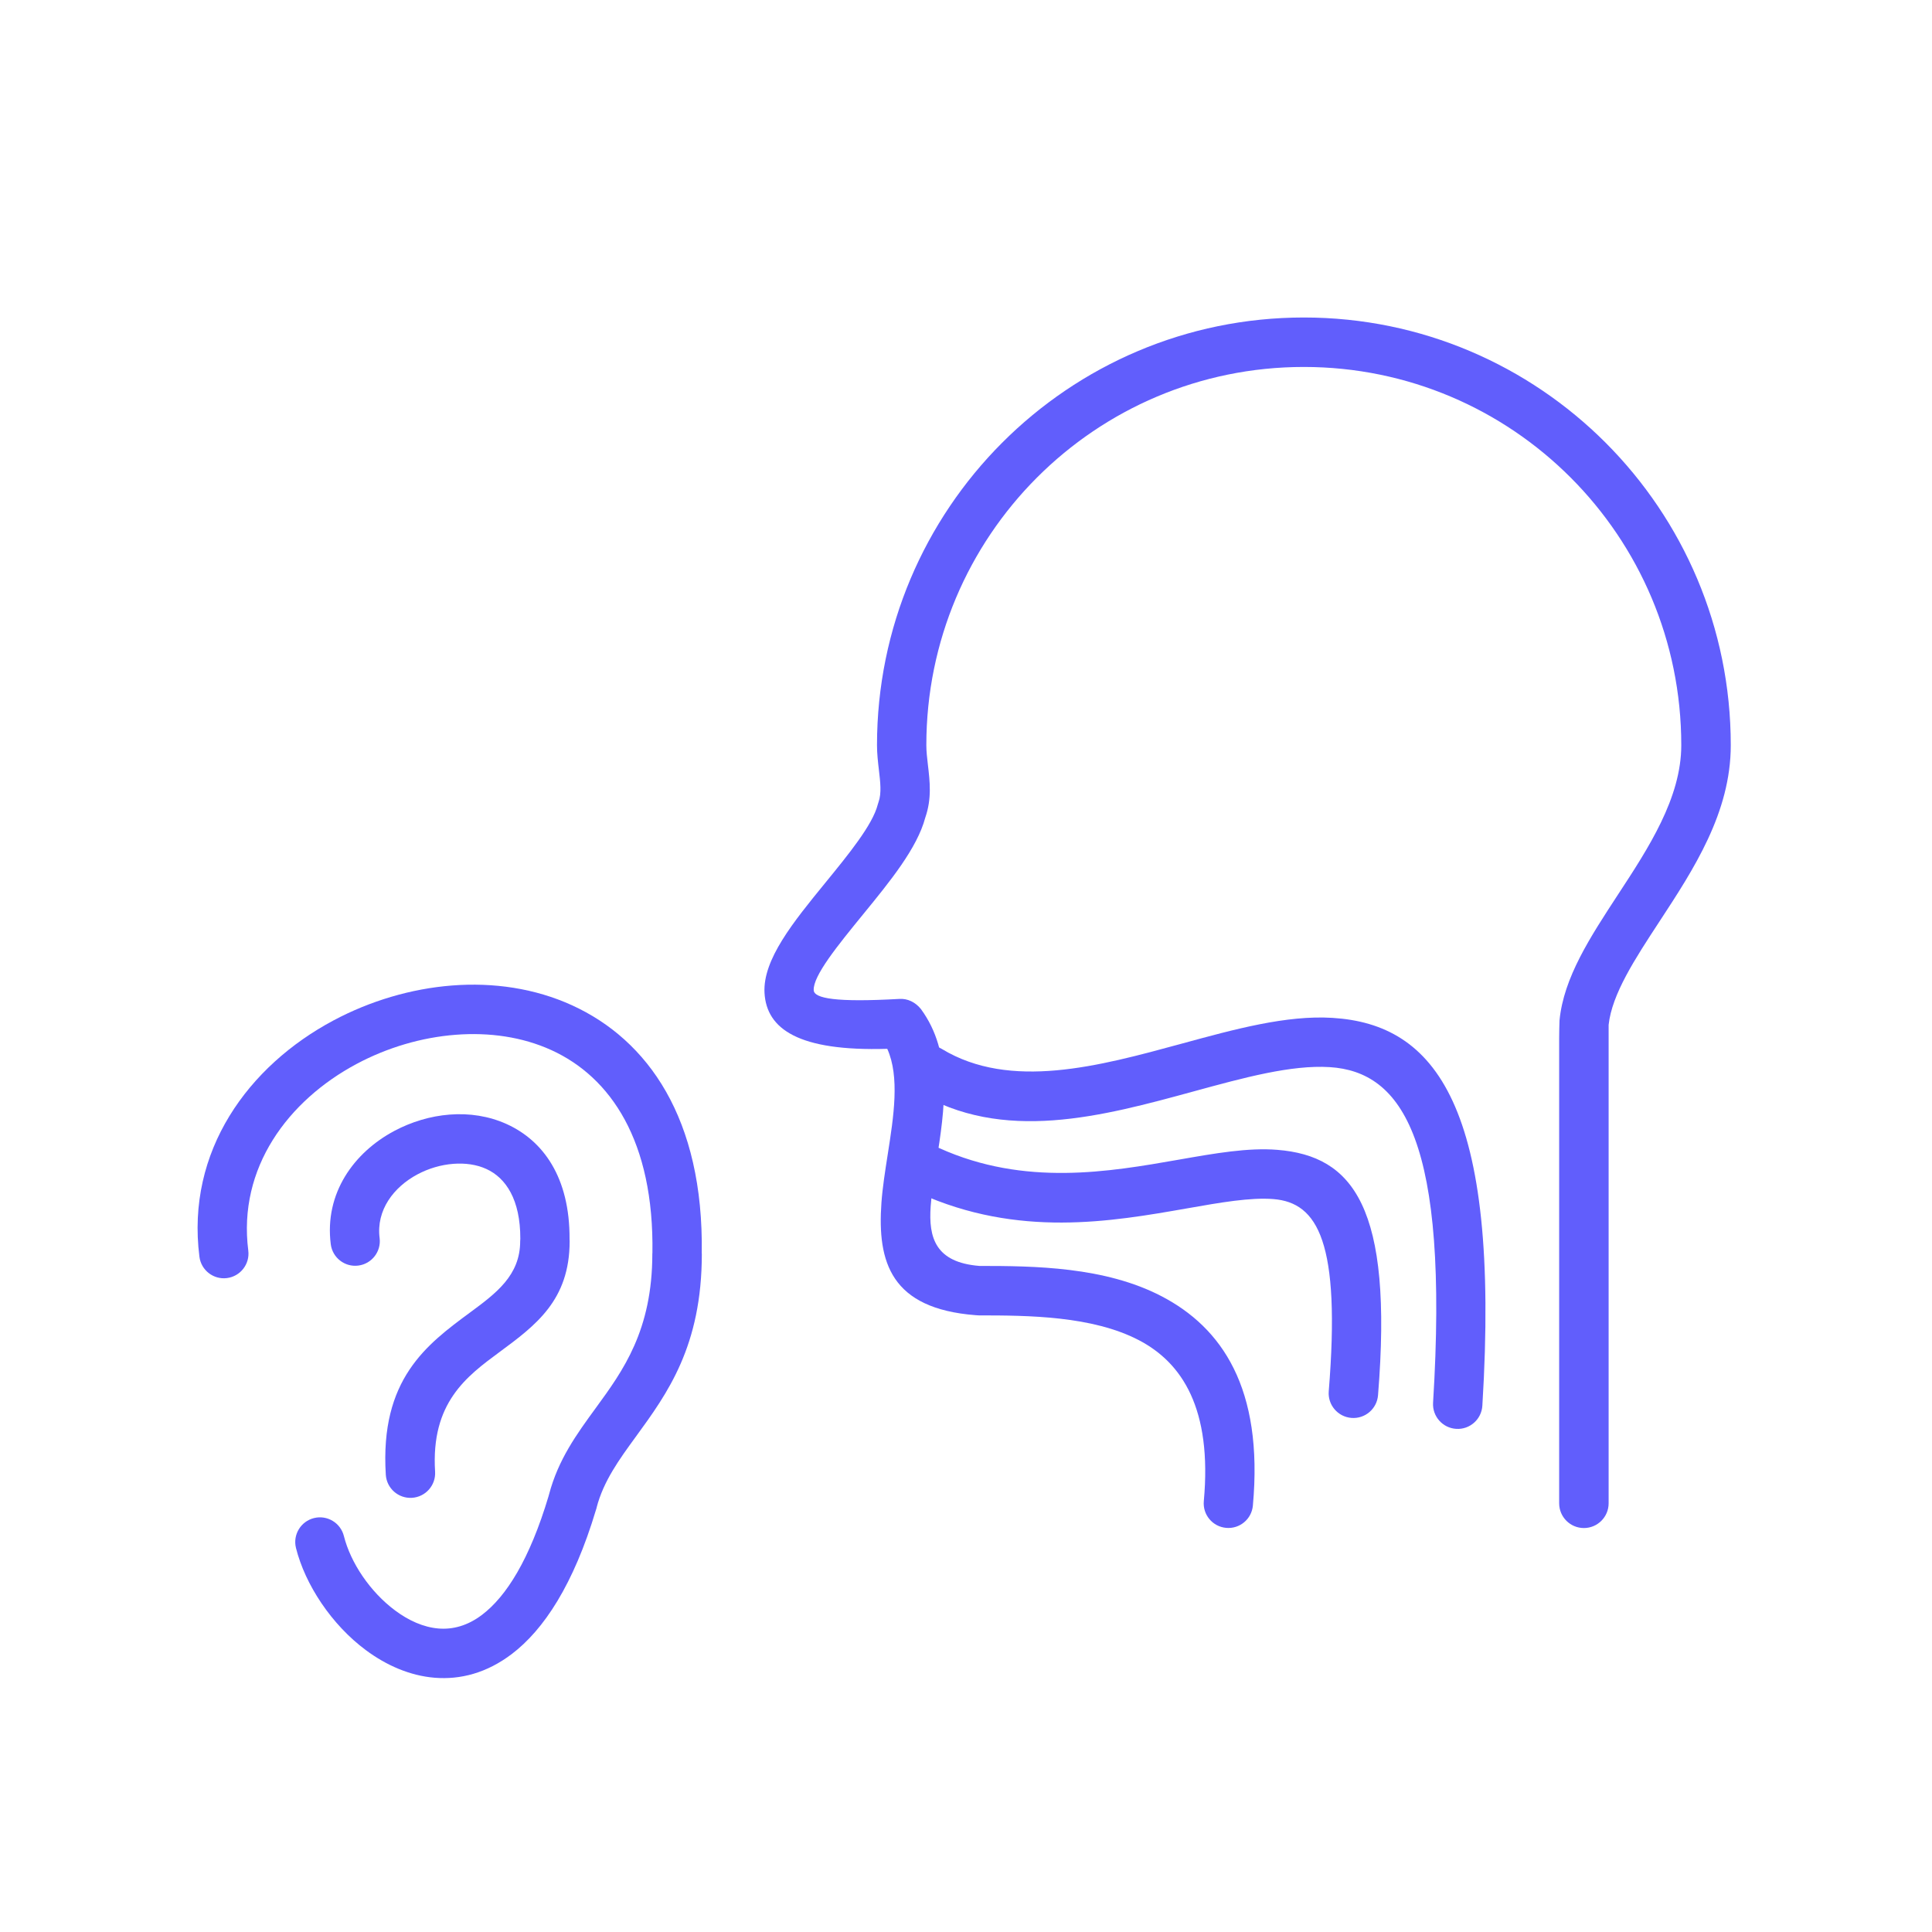 <!-- icon666.com - MILLIONS OF FREE VECTOR ICONS --><svg id="Layer_1" width="70" height="70" enable-background="new 0 0 450 450" viewBox="0 0 450 450" xmlns="http://www.w3.org/2000/svg"><g fill="rgb(0,0,0)"><path d="m363.24 237.66c-.02 1.41-.1 2.76-.08 4.1v108.39c0 3.18 2.58 5.76 5.76 5.76s5.76-2.58 5.76-5.76v-111.44c.78-7.18 6.12-15.34 11.79-24 8.04-12.27 16.66-25.44 16.66-41.14 0-27.49-11.13-52.39-29.12-70.42-18.01-18.04-42.87-29.2-70.31-29.2-27.45 0-52.31 11.16-70.31 29.2-17.99 18.03-29.12 42.93-29.12 70.42 0 2.01.23 3.93.45 5.84.32 2.71.63 5.39-.08 7.36-.07.2-.14.4-.19.61-1.19 4.73-6.78 11.58-12.26 18.29-7.36 9.02-14.56 17.83-14.12 25.61.48 8.4 7.93 13.63 28.59 13.01 2.94 6.53 1.49 15.78.12 24.52-.62 3.97-1.23 7.84-1.48 11.36-.98 13.84 2.21 24.63 21.93 26.16.25.03.51.05.77.05 11.6 0 26.43.13 37.24 5.76 10.09 5.25 17.12 15.96 15.15 37.5-.29 3.16 2.04 5.95 5.2 6.23 3.16.29 5.95-2.04 6.23-5.2 2.5-27.41-7.3-41.47-21.27-48.75-13.21-6.88-29.6-7.06-42.42-7.06-10.23-.82-11.88-6.54-11.36-13.88.24-3.36.78-6.84 1.34-10.41 1.92-12.22 3.96-25.24-3.63-35.57-1.26-1.55-3.08-2.48-5.06-2.33-14.71.83-19.78-.12-19.89-2.02-.19-3.35 5.61-10.46 11.55-17.74 6.21-7.6 12.54-15.35 14.43-22.46 1.54-4.43 1.08-8.37.61-12.35-.18-1.53-.36-3.06-.36-4.53 0-24.34 9.84-46.38 25.75-62.32 15.9-15.93 37.88-25.78 62.17-25.78s46.27 9.85 62.17 25.78c15.91 15.94 25.75 37.97 25.75 62.32 0 12.29-7.64 23.96-14.77 34.84-6.49 9.93-12.62 19.29-13.59 29.25z" fill="rgb(0,0,0)" style="fill: rgb(97, 94, 252);"></path><path d="m218.79 267.42c-2.9-1.3-6.3-.01-7.6 2.88-1.3 2.9-.01 6.3 2.88 7.6 23.14 10.45 44.75 6.65 62.39 3.56 7.83-1.38 14.81-2.6 20.16-2.17 10.31.84 15.69 10 12.87 44.78-.25 3.17 2.12 5.94 5.29 6.19s5.94-2.12 6.19-5.29c3.56-43.94-5.89-55.73-23.44-57.15-6.8-.55-14.45.79-23.04 2.3-16.11 2.82-35.81 6.28-55.7-2.7z" fill="rgb(0,0,0)" style="fill: rgb(97, 94, 252);"></path><path d="m219.39 244.33c-2.72-1.64-6.26-.76-7.9 1.96s-.76 6.26 1.96 7.9c20.11 12.17 43.23 5.85 64.71-.02 11.56-3.16 22.59-6.17 31.52-5.62 16.99 1.05 27.88 17.14 24.11 78.18-.19 3.17 2.23 5.89 5.4 6.08s5.89-2.23 6.08-5.4c4.33-70.19-11.14-88.86-34.91-90.33-10.72-.66-22.68 2.61-35.21 6.03-19.18 5.23-39.82 10.87-55.76 1.22z" fill="rgb(0,0,0)" style="fill: rgb(97, 94, 252);"></path><path d="m46.45 292.72c.4 3.14 3.27 5.37 6.41 4.97s5.37-3.27 4.97-6.41c-2.46-19.27 9.29-34.96 25.23-43.47 7.14-3.81 15.12-6.18 23.07-6.79 7.82-.61 15.55.49 22.32 3.58 13.75 6.28 23.93 21.14 23.51 47.31h-.02v.09c0 17.89-6.83 27.26-13.12 35.88-4.52 6.19-8.79 12.06-10.94 20.21l-.05.18h-.01c-.02.06-.03.12-.04.19-4.42 14.77-9.85 23.38-15.5 27.66-3.37 2.56-6.82 3.46-10.13 3.19-3.49-.28-6.96-1.85-10.08-4.17-5.89-4.37-10.41-11.17-11.97-17.36-.77-3.08-3.89-4.96-6.97-4.19s-4.96 3.89-4.19 6.97c2.14 8.55 8.3 17.88 16.29 23.8 4.77 3.54 10.25 5.95 16.02 6.42 5.96.48 12.1-1.08 17.96-5.53 7.46-5.67 14.39-16.18 19.58-33.5.07-.19.14-.39.19-.6h-.02c1.6-6.17 5.26-11.2 9.14-16.52 7.36-10.1 15.37-21.08 15.37-42.63h-.02c.49-31.52-12.58-49.79-30.21-57.85-8.65-3.95-18.31-5.36-27.95-4.61-9.5.74-19.05 3.57-27.62 8.14-19.82 10.57-34.36 30.4-31.22 55.04z" fill="rgb(0,0,0)" style="fill: rgb(97, 94, 252);"></path><path d="m89.86 343.49c.2 3.17 2.93 5.58 6.1 5.38s5.58-2.93 5.38-6.1c-1-16.02 7.31-22.17 14.99-27.84 8.46-6.25 16.35-12.08 16.35-25.84 0-.15-.01-.3-.02-.45.08-14.46-6.18-22.96-14.6-26.8-4.17-1.9-8.77-2.59-13.33-2.23-4.43.34-8.88 1.67-12.88 3.8-9.42 5.02-16.32 14.52-14.81 26.4.4 3.14 3.27 5.37 6.41 4.97s5.37-3.27 4.97-6.41c-.83-6.5 3.27-11.88 8.82-14.84 2.57-1.37 5.46-2.23 8.34-2.45 2.75-.21 5.42.15 7.71 1.2 4.55 2.08 7.93 7.16 7.9 16.25-.02.18-.03.37-.03.56 0 7.99-5.63 12.15-11.67 16.61-10.1 7.46-21.03 15.53-19.63 37.79z" fill="rgb(0,0,0)" style="fill: rgb(97, 94, 252);"></path></g></svg>